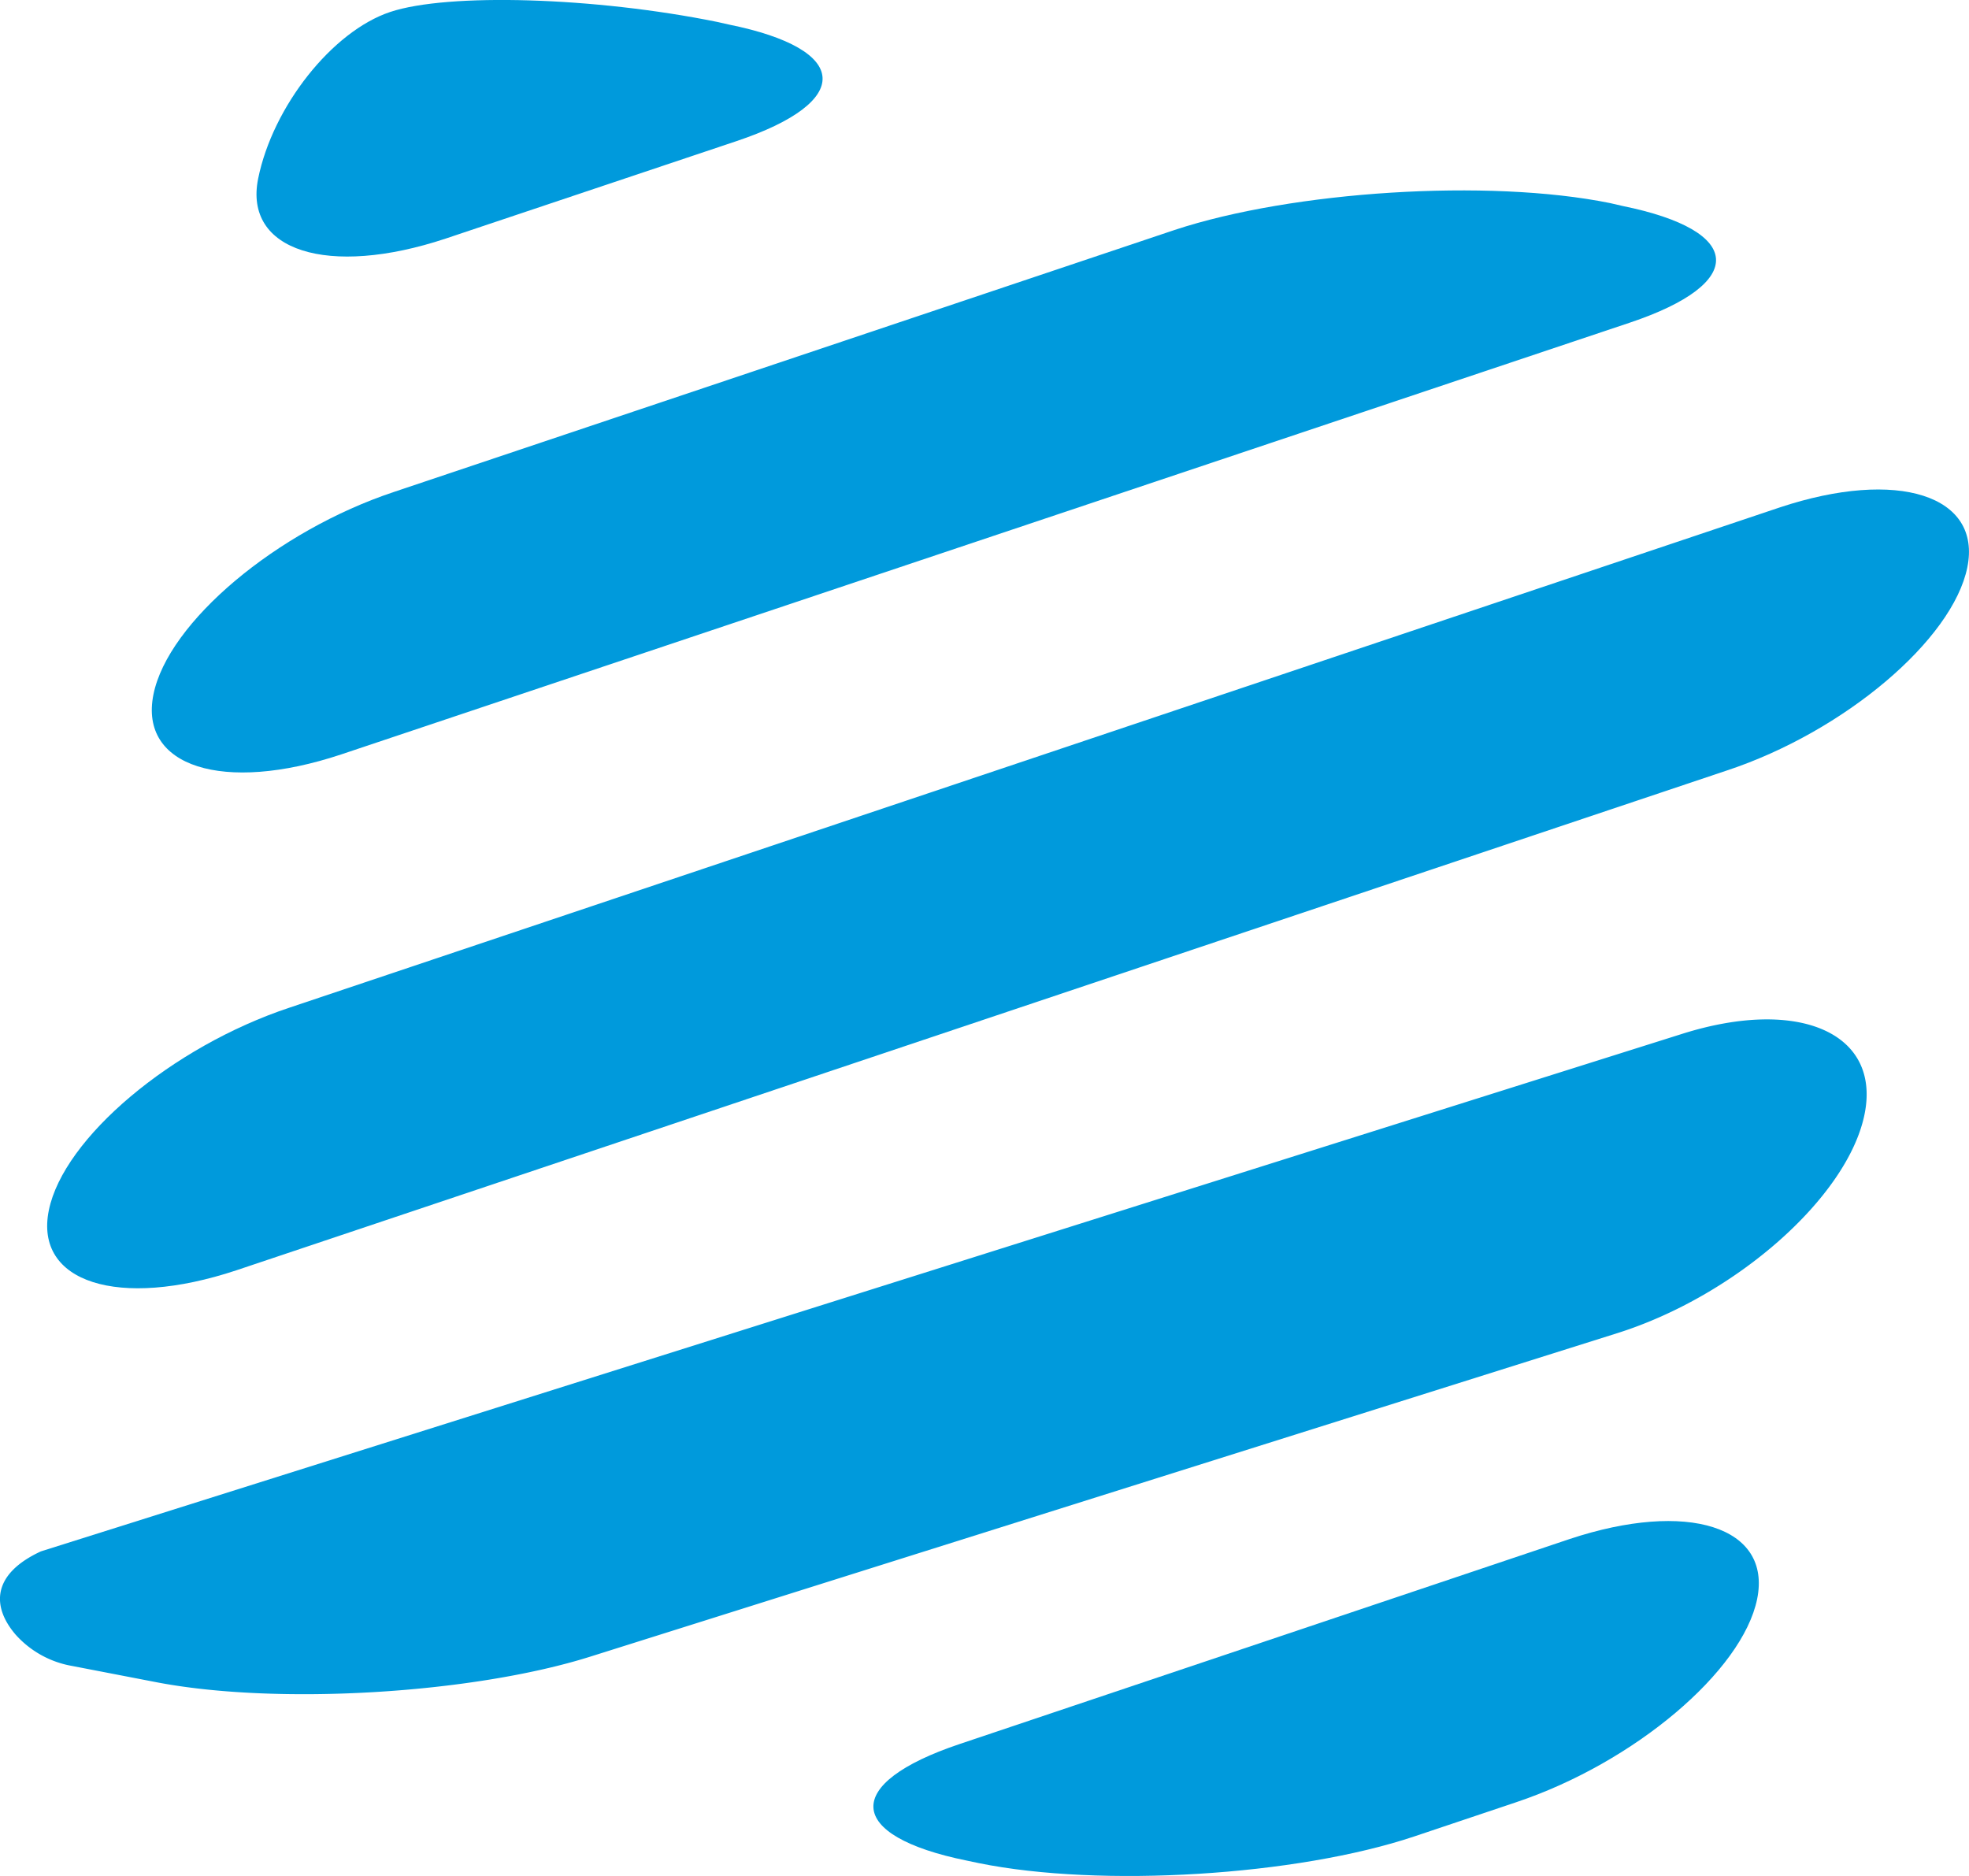 <?xml version="1.0" encoding="UTF-8"?> <svg xmlns="http://www.w3.org/2000/svg" viewBox="0 0 164.14 156.39"> <defs> <style>.cls-1{fill:#009adc;}</style> </defs> <g id="Layer_2" data-name="Layer 2"> <g id="Layer_1-2" data-name="Layer 1"> <path class="cls-1" d="M80,145.39c-9.82,3.29-9.55,7.66.6,9.72l1,.21c10.15,2.06,26.49,1.06,36.31-2.23l8.49-2.85c9.82-3.29,18.85-10.91,20.08-16.94s-5.81-8.26-15.63-5Z"></path> <path class="cls-1" d="M164,47.3c1.22-6-5.81-8.26-15.63-5L24.14,84C14.32,87.26,5.29,94.88,4.07,100.9s5.81,8.26,15.63,5L143.93,64.24C153.74,61,162.78,53.33,164,47.3Z"></path> <path class="cls-1" d="M12.84,140.2c10.15,2,26.5,1,36.32-2.08l85.72-27C144.7,108,153.94,99.86,155.41,93S150,83.1,140.22,86.19L3.41,129.33c-4.06,1.88-4.14,4.58-2.1,6.95A8.19,8.19,0,0,0,6,138.88Z"></path> <path class="cls-1" d="M134.22,16.93c-10.15-2.06-26.48-1-36.3,2.24L32.87,41C23.05,44.26,14,51.88,12.79,57.9s5.81,8.26,15.63,5l107.44-36c9.82-3.29,9.55-7.67-.6-9.73Z"></path> <path class="cls-1" d="M59.75,1.82C49.6-.24,37.34-.61,32.52,1s-9.78,7.87-11,13.89,5.81,8.26,15.63,5l24.23-8.12c9.82-3.29,9.55-7.66-.6-9.72Z"></path> </g> </g> </svg> 